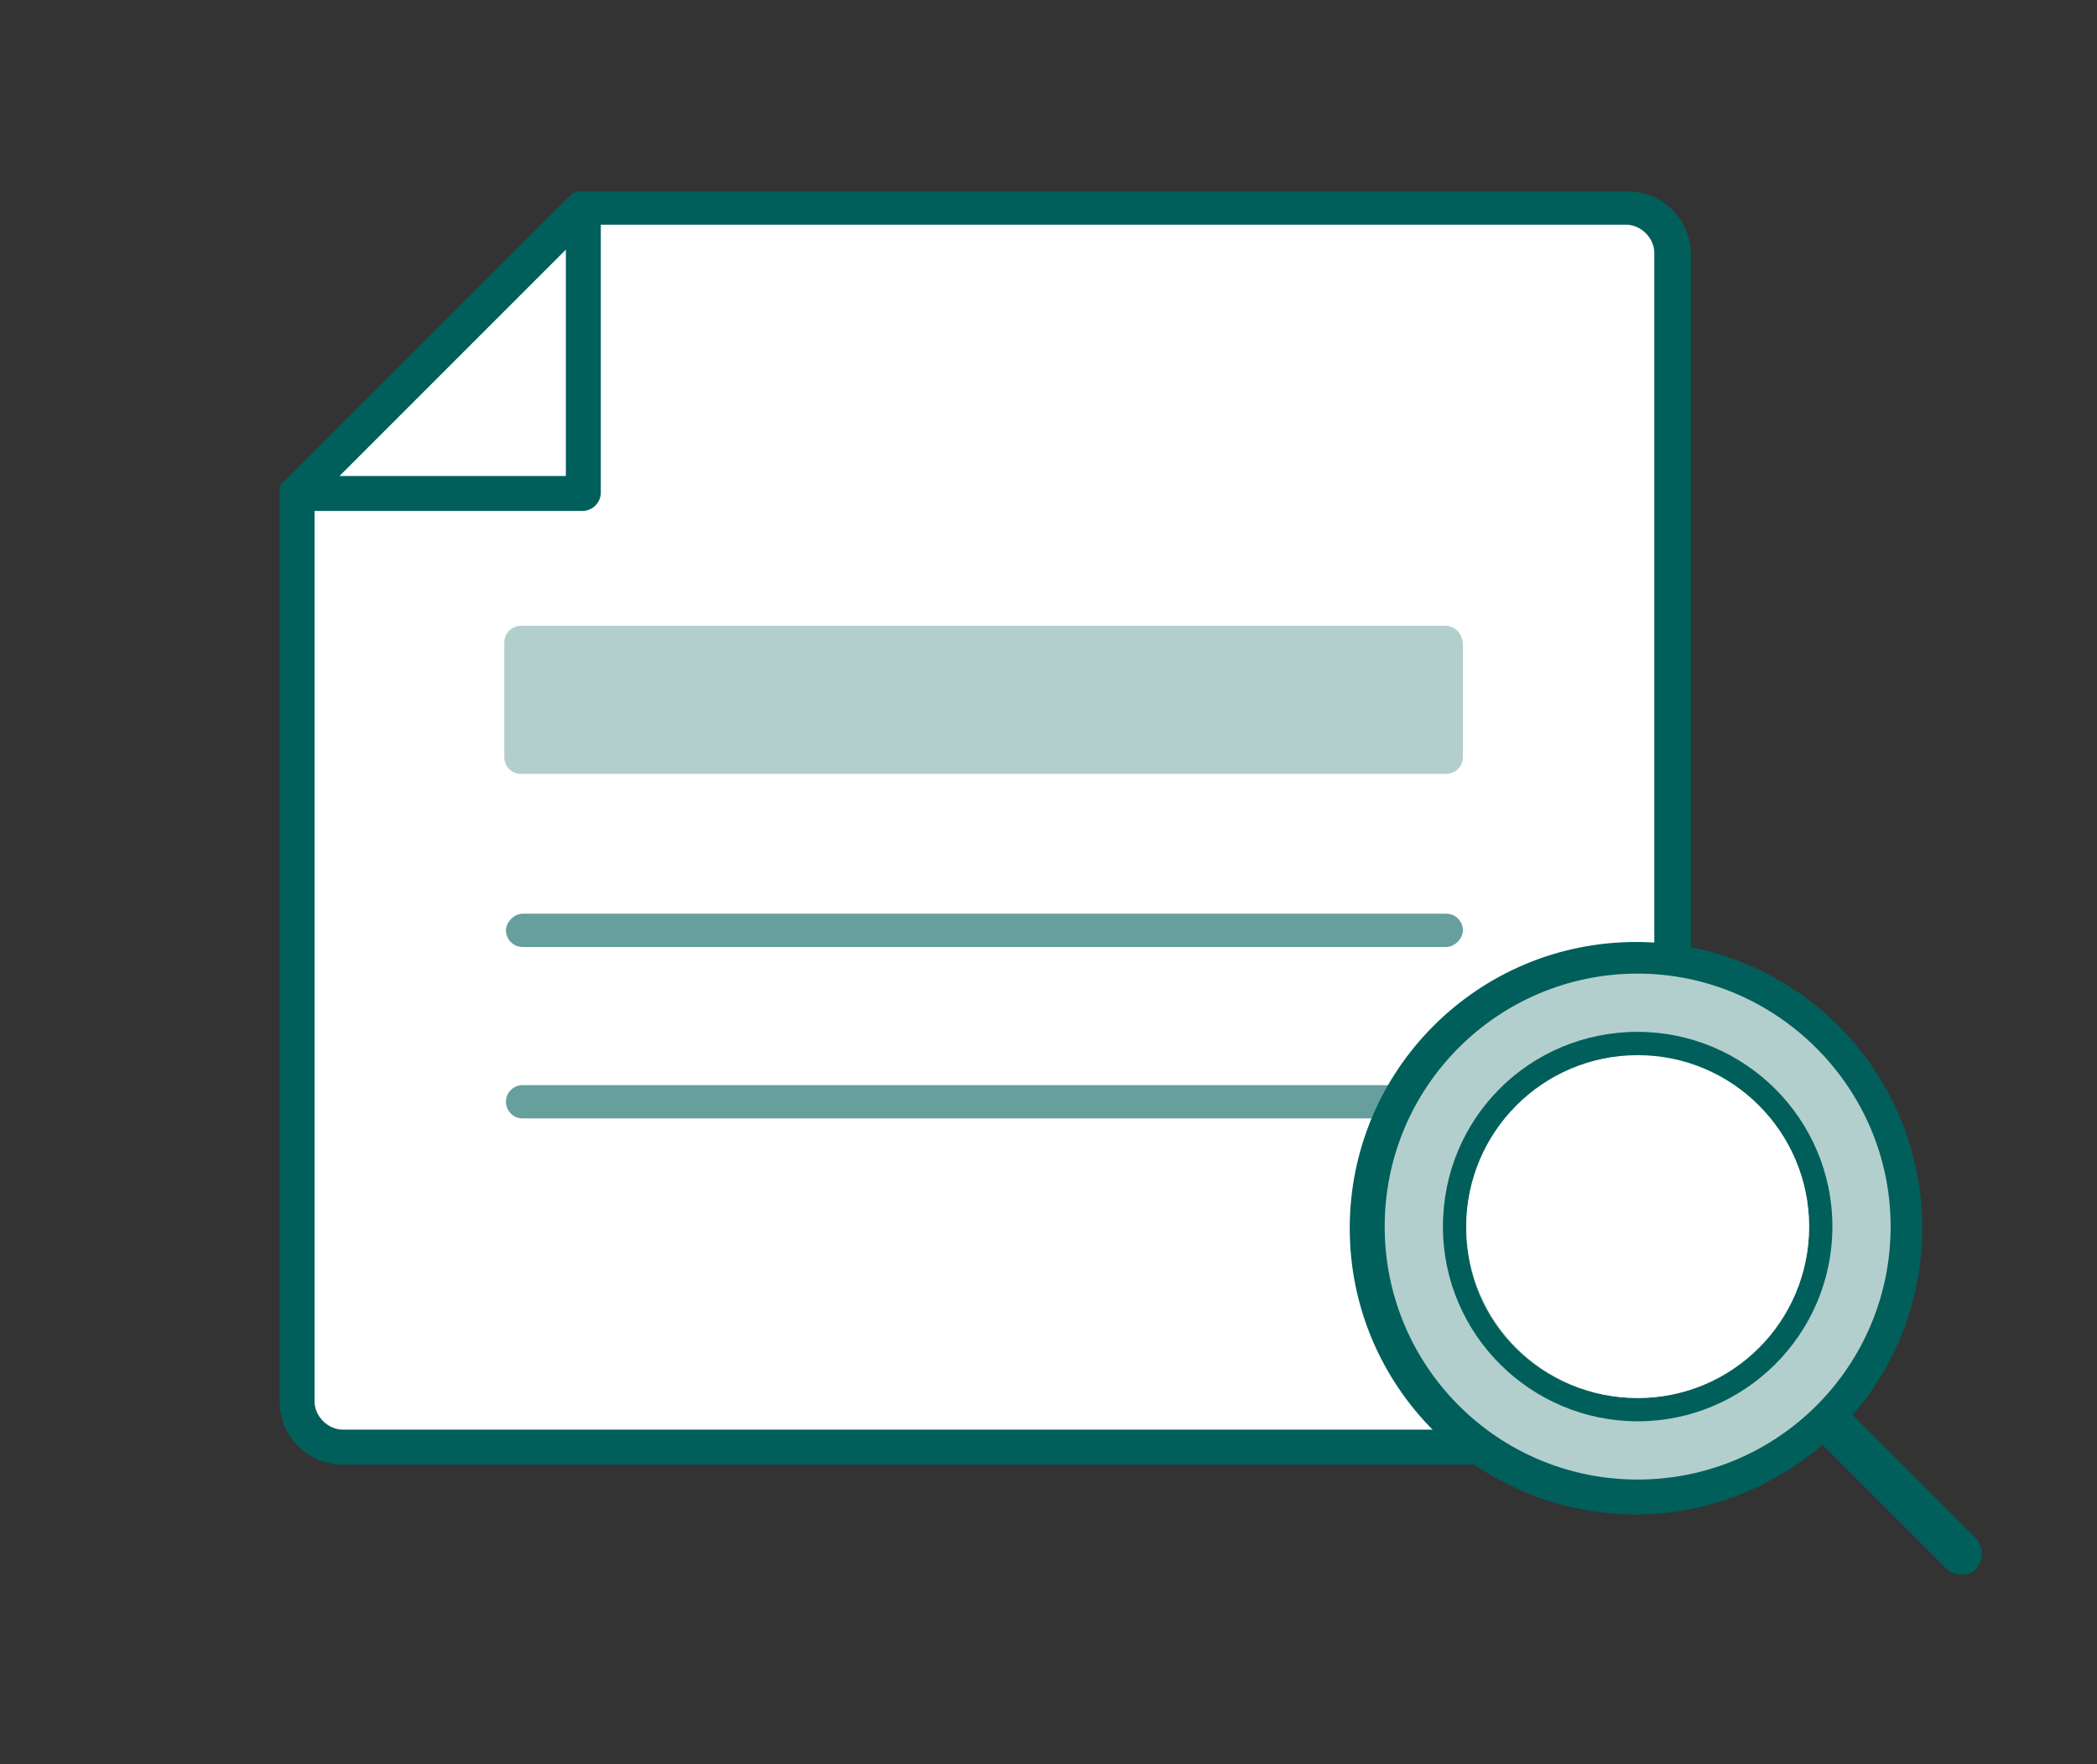 <?xml version="1.0" encoding="utf-8"?>
<!-- Generator: Adobe Illustrator 28.0.0, SVG Export Plug-In . SVG Version: 6.00 Build 0)  -->
<svg version="1.1" id="レイヤー_1" xmlns="http://www.w3.org/2000/svg" xmlns:xlink="http://www.w3.org/1999/xlink" x="0px"
	 y="0px" viewBox="0 0 126 106" style="enable-background:new 0 0 126 106;" xml:space="preserve">
<rect x="0" y="0" width="126" height="106" fill="#333333" stroke="none"/>
<style type="text/css">
	.st0{fill:#FFFFFF;}
	.st1{fill:#669F9C;}
	.st2{fill:#B2CFCD;}
	.st3{fill:#005F5A;}
</style>
<g>
	<g>
		<g>
			<polygon class="st0" points="35.5,12.1 17.7,30 17.7,85.7 19.4,87.1 100.2,87.1 100.2,15 98.1,12.1 			"/>
			<path class="st1" d="M31.4,56.9c-0.6,0-1-0.5-1-1s0.5-1,1-1h55.5c0.6,0,1,0.5,1,1s-0.5,1-1,1H31.4z"/>
			<path class="st1" d="M31.4,67.2c-0.6,0-1-0.5-1-1c0-0.6,0.5-1,1-1h55.5c0.6,0,1,0.5,1,1c0,0.6-0.5,1-1,1H31.4z"/>
		</g>
		<path class="st2" d="M86.8,37.6H31.3c-0.5,0-1,0.4-1,1v6.9c0,0.5,0.4,1,1,1h55.6c0.5,0,1-0.4,1-1v-6.9
			C87.8,38,87.4,37.6,86.8,37.6z"/>
	</g>
	<path class="st3" d="M20.6,88c-2.1,0-3.8-1.7-3.8-3.8V29.6c0-0.1,0-0.1,0-0.2v-0.1v-0.1c0,0,0-0.1,0.1-0.1c0.1-0.1,0.1-0.2,0.2-0.2
		l17.2-17.2c0,0,0.1-0.1,0.2-0.1c0.1-0.1,0.1-0.1,0.2-0.1h0.1c0.1,0,0.2,0,0.3,0h62.7c2.1,0,3.8,1.7,3.8,3.8v68.9
		c0,2.1-1.7,3.8-3.8,3.8H20.6z M18.9,84.2c0,0.9,0.8,1.7,1.7,1.7h77.1c0.9,0,1.7-0.8,1.7-1.7v-69c0-0.9-0.8-1.7-1.7-1.7H36.1v16.1
		c0,0.6-0.5,1.1-1.1,1.1H18.9V84.2z M20.4,28.6H34V15L20.4,28.6z"/>
	<g>
		<circle class="st2" cx="98.4" cy="73.7" r="16.2"/>
		<path class="st3" d="M98.4,85.4c-6.4,0-11.7-5.2-11.7-11.7S91.9,62,98.4,62c6.4,0,11.7,5.2,11.7,11.7S104.8,85.4,98.4,85.4z
			 M98.4,63.5c-5.7,0-10.3,4.6-10.3,10.3S92.7,84,98.4,84s10.3-4.6,10.3-10.3S104,63.5,98.4,63.5z"/>
		<circle class="st0" cx="98.4" cy="73.7" r="10.3"/>
		<path class="st3" d="M117.9,94.6c-0.4,0-0.7-0.1-1-0.4l-7.4-7.4l-0.1,0.1c-3.1,2.6-7,4.1-11.1,4.1c-9.5,0-17.2-7.7-17.2-17.2
			s7.7-17.2,17.2-17.2s17.2,7.7,17.2,17.2c0,4-1.4,8-4.1,11.1l-0.1,0.1l7.4,7.4c0.5,0.5,0.5,1.4,0,1.9
			C118.6,94.5,118.2,94.6,117.9,94.6z M98.4,58.5c-8.4,0-15.2,6.8-15.2,15.2S90,88.9,98.4,88.9s15.2-6.8,15.2-15.2
			S106.7,58.5,98.4,58.5z"/>
	</g>
</g>
</svg>
